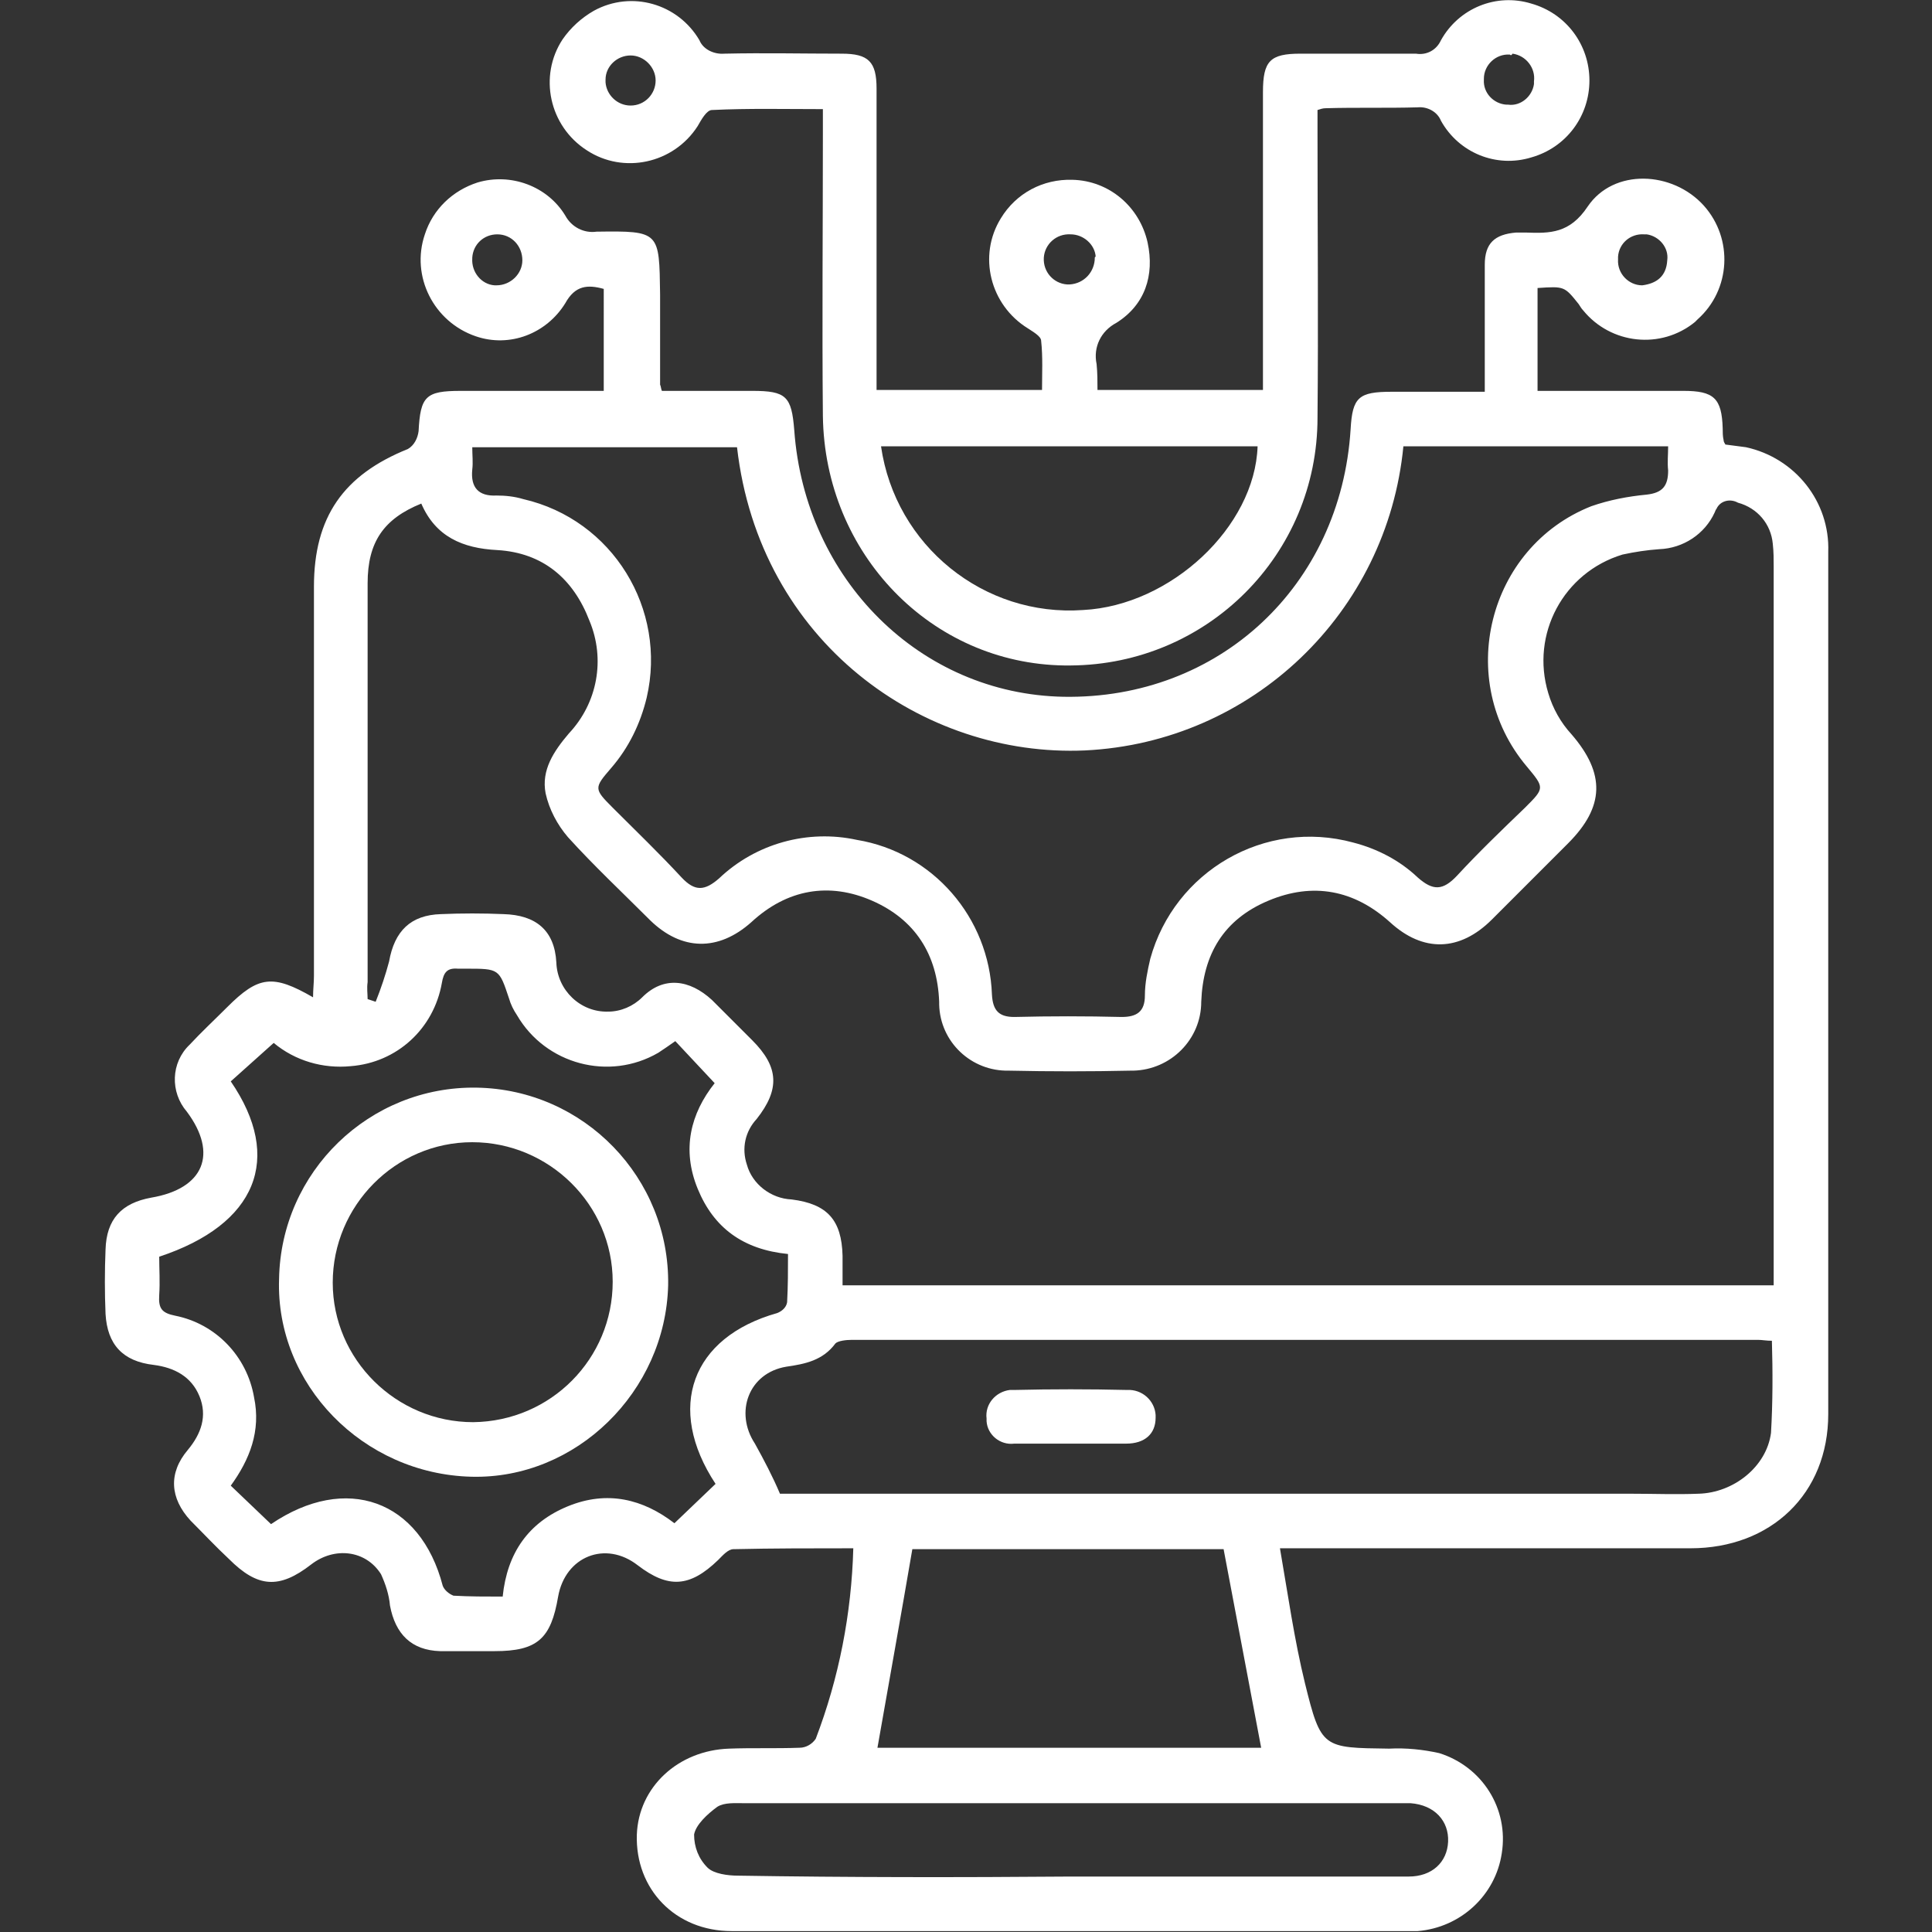 <svg xmlns="http://www.w3.org/2000/svg" xmlns:xlink="http://www.w3.org/1999/xlink" id="Layer_1" x="0px" y="0px" viewBox="0 0 216 216" style="enable-background:new 0 0 216 216;" xml:space="preserve"><rect x="0" y="0" width="216" height="216" fill="#333333" stroke="none"/><style type="text/css">	.st0{fill:#FFFFFF;}</style><path class="st0" d="M171.9,32.2v11.5h16.3c3.4,0,4.3,0.8,4.4,4.2c0,0.4,0,0.9,0.1,1.3c0,0.2,0.1,0.3,0.2,0.5 c0.7,0.1,1.5,0.2,2.3,0.3c5.5,1.2,9.4,6.1,9.2,11.7c0,32.1,0,64.3,0,96.4c0,8.9-6.4,15-15.4,15c-14.3,0-28.6,0-42.8,0h-3.1 c0.9,5.2,1.6,10.2,2.8,15.1c1.8,7.3,2,7.2,9.4,7.3c1.9-0.1,3.8,0.1,5.6,0.5c4.8,1.5,7.8,6.2,7,11.2c-0.7,4.7-4.6,8.3-9.4,8.7 c-0.4,0-0.7,0-1.1,0c-25.2,0-50.4,0-75.6,0c-6.3,0-10.8-4.7-10.6-10.8c0.2-5.3,4.6-9.4,10.3-9.6c2.6-0.1,5.2,0,7.9-0.1 c0.7,0,1.4-0.4,1.8-1c2.6-6.8,4-14,4.2-21.3c-4.6,0-9,0-13.4,0.1c-0.6,0-1.2,0.7-1.7,1.2c-3.2,3.1-5.6,3.2-9,0.6 c-3.6-2.8-8.1-1-8.9,3.5c-0.8,4.7-2.3,6.1-7.1,6.1c-2,0-4.1,0-6.1,0c-3.2-0.1-5-1.9-5.6-5.1c-0.1-1.2-0.5-2.4-1-3.5 c-1.7-2.7-5.2-3.1-7.8-1.1c-3.6,2.8-6,2.6-9.2-0.6c-1.5-1.4-2.9-2.9-4.3-4.3c-2.3-2.5-2.5-5.3-0.3-7.9c1.5-1.8,2.2-3.8,1.3-6 s-2.8-3.2-5.1-3.5c-3.5-0.4-5.2-2.3-5.4-5.7c-0.1-2.4-0.1-4.8,0-7.2c0.1-3.4,1.8-5.2,5.1-5.8c5.9-1,7.5-4.9,4-9.6 c-1.9-2.2-1.8-5.5,0.3-7.5c1.3-1.4,2.8-2.8,4.2-4.2c3.5-3.5,5.1-3.7,9.6-1.1c0-0.9,0.1-1.6,0.1-2.4c0-14.5,0-29,0-43.5 c0-7.8,3.3-12.5,10.5-15.4c0.7-0.4,1.1-1.2,1.2-2c0.2-3.9,0.8-4.5,4.7-4.5h16V32.3c-1.8-0.5-3.2-0.4-4.3,1.6c-2.1,3.4-6.2,5-10,3.7 c-4.7-1.6-7.3-6.7-5.7-11.4c0.9-2.8,3.1-4.9,5.9-5.8c3.7-1.1,7.8,0.4,9.8,3.7c0.7,1.3,2.1,2,3.5,1.8c7.1-0.1,7,0,7.1,7 c0,3.3,0,6.7,0,10.1c0.1,0.2,0.1,0.5,0.2,0.7h10.1c3.8,0,4.4,0.6,4.7,4.4c1.2,16.7,14.1,29.5,30.1,29.8c17.4,0.3,31-12.4,32.1-29.9 c0.2-3.6,0.9-4.2,4.6-4.2h10.4v-2.2c0-4,0-8,0-12c0-2.4,1.1-3.4,3.5-3.6c0.4,0,0.7,0,1.1,0c2.7,0.1,4.9,0.1,6.9-2.9 c2.9-4.3,9.5-4,13-0.1c3.3,3.7,3,9.4-0.7,12.7c-0.1,0.1-0.2,0.2-0.3,0.3c-3.8,3.1-9.4,2.5-12.5-1.3c-0.2-0.2-0.3-0.4-0.5-0.7 C174.9,32,174.9,32,171.9,32.2z M41.1,111.7L42,112c0.6-1.5,1.1-3,1.5-4.5c0.6-3.4,2.4-5.2,5.8-5.3c2.3-0.1,4.7-0.1,7,0 c3.6,0.1,5.7,1.8,5.9,5.4c0.1,3.1,2.7,5.6,5.8,5.5c1.4,0,2.8-0.6,3.8-1.6c2.4-2.4,5.3-2,7.8,0.3c1.5,1.5,3,3,4.5,4.5 c3,3,3.1,5.5,0.5,8.8c-1.3,1.4-1.7,3.3-1.1,5.1c0.6,2.2,2.7,3.8,5,3.9c4,0.5,5.6,2.3,5.7,6.3c0,1.1,0,2.1,0,3.3h104.1V141 c0-25.9,0-51.7,0-77.6c0-0.9,0-1.7-0.1-2.6c-0.2-2.2-1.7-4-3.9-4.6c-0.9-0.5-2-0.2-2.4,0.7c-0.1,0.1-0.1,0.2-0.2,0.4 c-1.1,2.4-3.5,4-6.2,4.1c-1.4,0.1-2.7,0.3-4.1,0.6c-6.6,2-10.3,8.9-8.3,15.5c0.5,1.7,1.4,3.3,2.6,4.6c3.8,4.4,3.7,8.1-0.4,12.2 c-2.8,2.8-5.7,5.7-8.5,8.5c-3.6,3.6-7.7,3.7-11.4,0.3c-4-3.6-8.6-4.5-13.6-2.4s-7.3,6-7.5,11.3c0,4.2-3.4,7.6-7.6,7.7 c-0.1,0-0.2,0-0.3,0c-4.5,0.1-9,0.1-13.6,0c-4.2,0.1-7.7-3.2-7.8-7.4c0-0.1,0-0.2,0-0.3c-0.2-5.3-2.7-9.2-7.5-11.3 s-9.5-1.3-13.5,2.4c-3.7,3.3-7.8,3.2-11.3-0.2c-3.1-3.1-6.3-6.1-9.2-9.3c-1.2-1.4-2.1-3.1-2.5-4.9c-0.5-2.6,0.9-4.7,2.6-6.7 c3.2-3.4,4.1-8.3,2.3-12.6c-1.8-4.7-5.2-7.6-10.3-7.9c-3.9-0.2-6.9-1.5-8.5-5.2c-4.2,1.7-6,4.3-6,8.9c0,14.9,0,29.7,0,44.6 C41,110.5,41.1,111.1,41.1,111.7z M82.4,50H52.8c0,0.9,0.1,1.7,0,2.5c-0.2,2,0.7,3,2.7,2.9c1,0,2,0.1,3,0.4 c10,2.3,16.1,12.3,13.8,22.2c-0.7,2.9-2,5.6-4,7.9c-1.9,2.2-1.9,2.3,0.2,4.4c2.6,2.6,5.2,5.1,7.7,7.8c1.5,1.6,2.6,1.5,4.2,0.1 c4.1-3.9,9.9-5.5,15.4-4.3c8.5,1.4,14.8,8.7,15.1,17.3c0.1,1.8,0.8,2.5,2.5,2.5c4-0.1,8-0.1,12,0c1.7,0,2.6-0.6,2.6-2.4 c0-1.4,0.3-2.8,0.6-4.1c2.7-9.8,12.8-15.7,22.7-13c2.7,0.7,5.2,2,7.2,3.9c1.7,1.5,2.8,1.5,4.4-0.2c2.4-2.6,5-5.1,7.6-7.6 c2.2-2.2,2.2-2.2,0.2-4.6c-8.1-9.6-4.4-24.5,7.2-29.1c2-0.7,4.1-1.1,6.2-1.3c1.8-0.2,2.4-1,2.4-2.7c-0.1-0.9,0-1.8,0-2.7h-29.6 c-1.8,18.6-16.9,33.1-35.6,34C103.2,84.7,84.9,71.8,82.4,50z M87.2,167h95.1c2.6,0,5.1,0.1,7.6,0c3.9-0.1,7.6-3,8.1-6.8 c0.2-3.4,0.2-6.9,0.1-10.3c-0.6,0-1.1-0.1-1.5-0.1c-33.8,0-67.6,0-101.4,0c-0.6,0-1.5,0.1-1.8,0.4c-1.4,1.9-3.4,2.3-5.5,2.6 c-4.2,0.7-5.8,5.1-3.5,8.6C85.4,163.2,86.4,165.1,87.2,167z M30.3,170.4c8.4-5.7,16.7-2.7,19.2,6.9c0.2,0.5,0.7,0.9,1.2,1.1 c1.8,0.1,3.6,0.1,5.5,0.1c0.5-4.9,2.9-8.3,7.3-10.1s8.4-0.8,11.9,1.9l4.6-4.4c-5.6-8.5-2.7-16.4,6.9-19.1c0.5-0.2,1-0.6,1.1-1.2 c0.1-1.8,0.1-3.6,0.1-5.4c-5-0.5-8.3-2.9-10.1-7.3s-0.8-8.4,1.9-11.8l-4.4-4.7c-0.7,0.5-1.3,0.9-1.9,1.3c-5.5,3.2-12.6,1.3-15.8-4.2 c-0.4-0.6-0.7-1.2-0.9-1.9c-1.1-3.3-1.1-3.3-4.8-3.3c-0.3,0-0.6,0-0.9,0c-1.2-0.1-1.6,0.4-1.8,1.6c-0.9,5.1-5,8.9-10.2,9.3 c-3.1,0.3-6.2-0.6-8.6-2.6l-4.8,4.3c5.9,8.6,2.9,16-8,19.6c0,1.4,0.1,2.8,0,4.3s0.3,2,1.8,2.3c4.5,0.9,8,4.5,8.8,9.1 c0.8,3.8-0.5,7-2.6,9.9L30.3,170.4z M98.1,195.4h42.9c-1.4-7.4-2.8-14.8-4.2-22.2h-34.8C100.7,180.8,99.4,188,98.1,195.4L98.1,195.4 z M119.7,209.8h10.9c9,0,17.9,0,26.9,0c2.6,0,4.3-1.6,4.4-3.9s-1.5-4.1-4.2-4.3c-0.5,0-1,0-1.5,0c-24.3,0-48.7,0-73,0 c-1,0-2.2-0.1-3,0.4c-1.1,0.8-2.4,2-2.6,3.1c0,1.4,0.5,2.7,1.5,3.7c0.7,0.7,2.3,0.9,3.4,0.9C94.9,209.9,107.3,209.9,119.7,209.8 L119.7,209.8z M55.6,26.2c-1.5,0-2.7,1.1-2.8,2.6c0,0,0,0.1,0,0.1c-0.1,1.5,1,2.9,2.5,3c0.1,0,0.1,0,0.2,0c1.6,0,2.9-1.3,2.9-2.8 c0,0,0,0,0,0C58.4,27.5,57.2,26.2,55.6,26.2z M183.6,31.9c1.6-0.2,2.7-1,2.8-2.8c0.2-1.4-0.9-2.7-2.3-2.9c-0.1,0-0.2,0-0.3,0 c-1.5-0.1-2.8,1-2.9,2.5c0,0.1,0,0.2,0,0.3C180.8,30.6,182.1,31.9,183.6,31.9L183.6,31.9z"></path><path class="st0" d="M122.7,43.6h18.5v-2.3c0-10.4,0-20.7,0-31c0-3.5,0.8-4.3,4.2-4.3c4.3,0,8.6,0,12.9,0c1.2,0.2,2.3-0.4,2.8-1.5 c2-3.6,6.2-5.3,10.1-4.1c3.9,1.1,6.5,4.6,6.5,8.6c0,4-2.6,7.5-6.5,8.6c-3.9,1.2-8.1-0.5-10.1-4.1c-0.4-1-1.5-1.6-2.6-1.5 c-3.4,0.1-6.9,0-10.3,0.1c-0.3,0-0.6,0.1-0.9,0.2v2.5c0,10.6,0.1,21.3,0,31.9c0,15.3-12.3,27.6-27.6,27.7c-0.2,0-0.5,0-0.7,0 c-14.9-0.2-26.8-12.5-27-27.9c-0.1-10.5,0-21,0-31.5v-2.8c-4.3,0-8.3-0.1-12.4,0.1c-0.6,0-1.2,1.1-1.6,1.8 c-2.7,4.2-8.3,5.4-12.4,2.7c-4.2-2.7-5.4-8.3-2.7-12.4c0.9-1.3,2.1-2.4,3.5-3.2c4.2-2.3,9.4-0.8,11.8,3.3C78.6,5.5,79.8,6.1,81,6 c4.4-0.1,8.8,0,13.1,0c3,0,3.9,0.9,3.9,3.9c0,10.3,0,20.7,0,31v2.7h18.5c0-1.8,0.1-3.7-0.1-5.5c0-0.5-0.9-1-1.5-1.4 c-4.2-2.6-5.6-8.1-3-12.3c1.7-2.8,4.7-4.4,8-4.3c4.1,0.1,7.5,3,8.4,7c0.8,3.7-0.3,7-3.5,9c-1.7,0.9-2.6,2.7-2.2,4.6 C122.7,41.7,122.7,42.6,122.7,43.6z M98.5,49.9C100.1,61,110,69,121.1,68.2c9.8-0.5,19.2-9.3,19.5-18.3H98.5z M122.5,28.7 c-0.1-1.4-1.4-2.5-2.8-2.5c-1.6-0.1-2.9,1.1-3,2.6c-0.1,1.6,1.1,2.9,2.6,3c0.1,0,0.2,0,0.3,0c1.6-0.1,2.8-1.4,2.8-3 C122.4,28.8,122.4,28.7,122.5,28.7L122.5,28.7z M168.8,6.1c-1.6-0.1-2.9,1.2-2.9,2.7c0,0,0,0.1,0,0.1c-0.1,1.5,1.1,2.7,2.5,2.8 c0.1,0,0.1,0,0.2,0c1.4,0.2,2.7-0.9,2.9-2.3c0-0.1,0-0.2,0-0.3c0.2-1.5-0.9-2.9-2.4-3.1C169,6.2,168.9,6.2,168.8,6.1z M70.5,11.8 c1.6,0,2.8-1.3,2.8-2.8s-1.3-2.8-2.8-2.8c-1.5,0-2.8,1.2-2.8,2.7c0,0.1,0,0.2,0,0.3C67.8,10.6,69,11.8,70.5,11.8z"></path><path class="st0" d="M119.7,161.4c-2.1,0-4.2,0-6.3,0c-1.6,0.2-3-1-3.1-2.5c0-0.1,0-0.2,0-0.3c-0.2-1.6,1-3,2.6-3.2 c0.2,0,0.3,0,0.5,0c4.2-0.1,8.4-0.1,12.6,0c1.7-0.1,3.1,1.2,3.2,2.8c0,0.1,0,0.2,0,0.3c0,1.8-1.2,2.9-3.3,2.9 S121.7,161.4,119.7,161.4z"></path><path class="st0" d="M52.7,165.1c-12.1-0.3-21.9-10.3-21.5-22.1c0.2-12,10.1-21.6,22.1-21.4c12,0.2,21.6,10.1,21.4,22.1l0,0 C74.4,155.6,64.4,165.4,52.7,165.1z M68.5,143.3c0-8.6-7.1-15.6-15.7-15.6s-15.6,7.1-15.6,15.7c0,8.6,7.1,15.6,15.7,15.6 c0,0,0,0,0,0C61.6,158.9,68.5,151.9,68.5,143.3z"></path></svg>